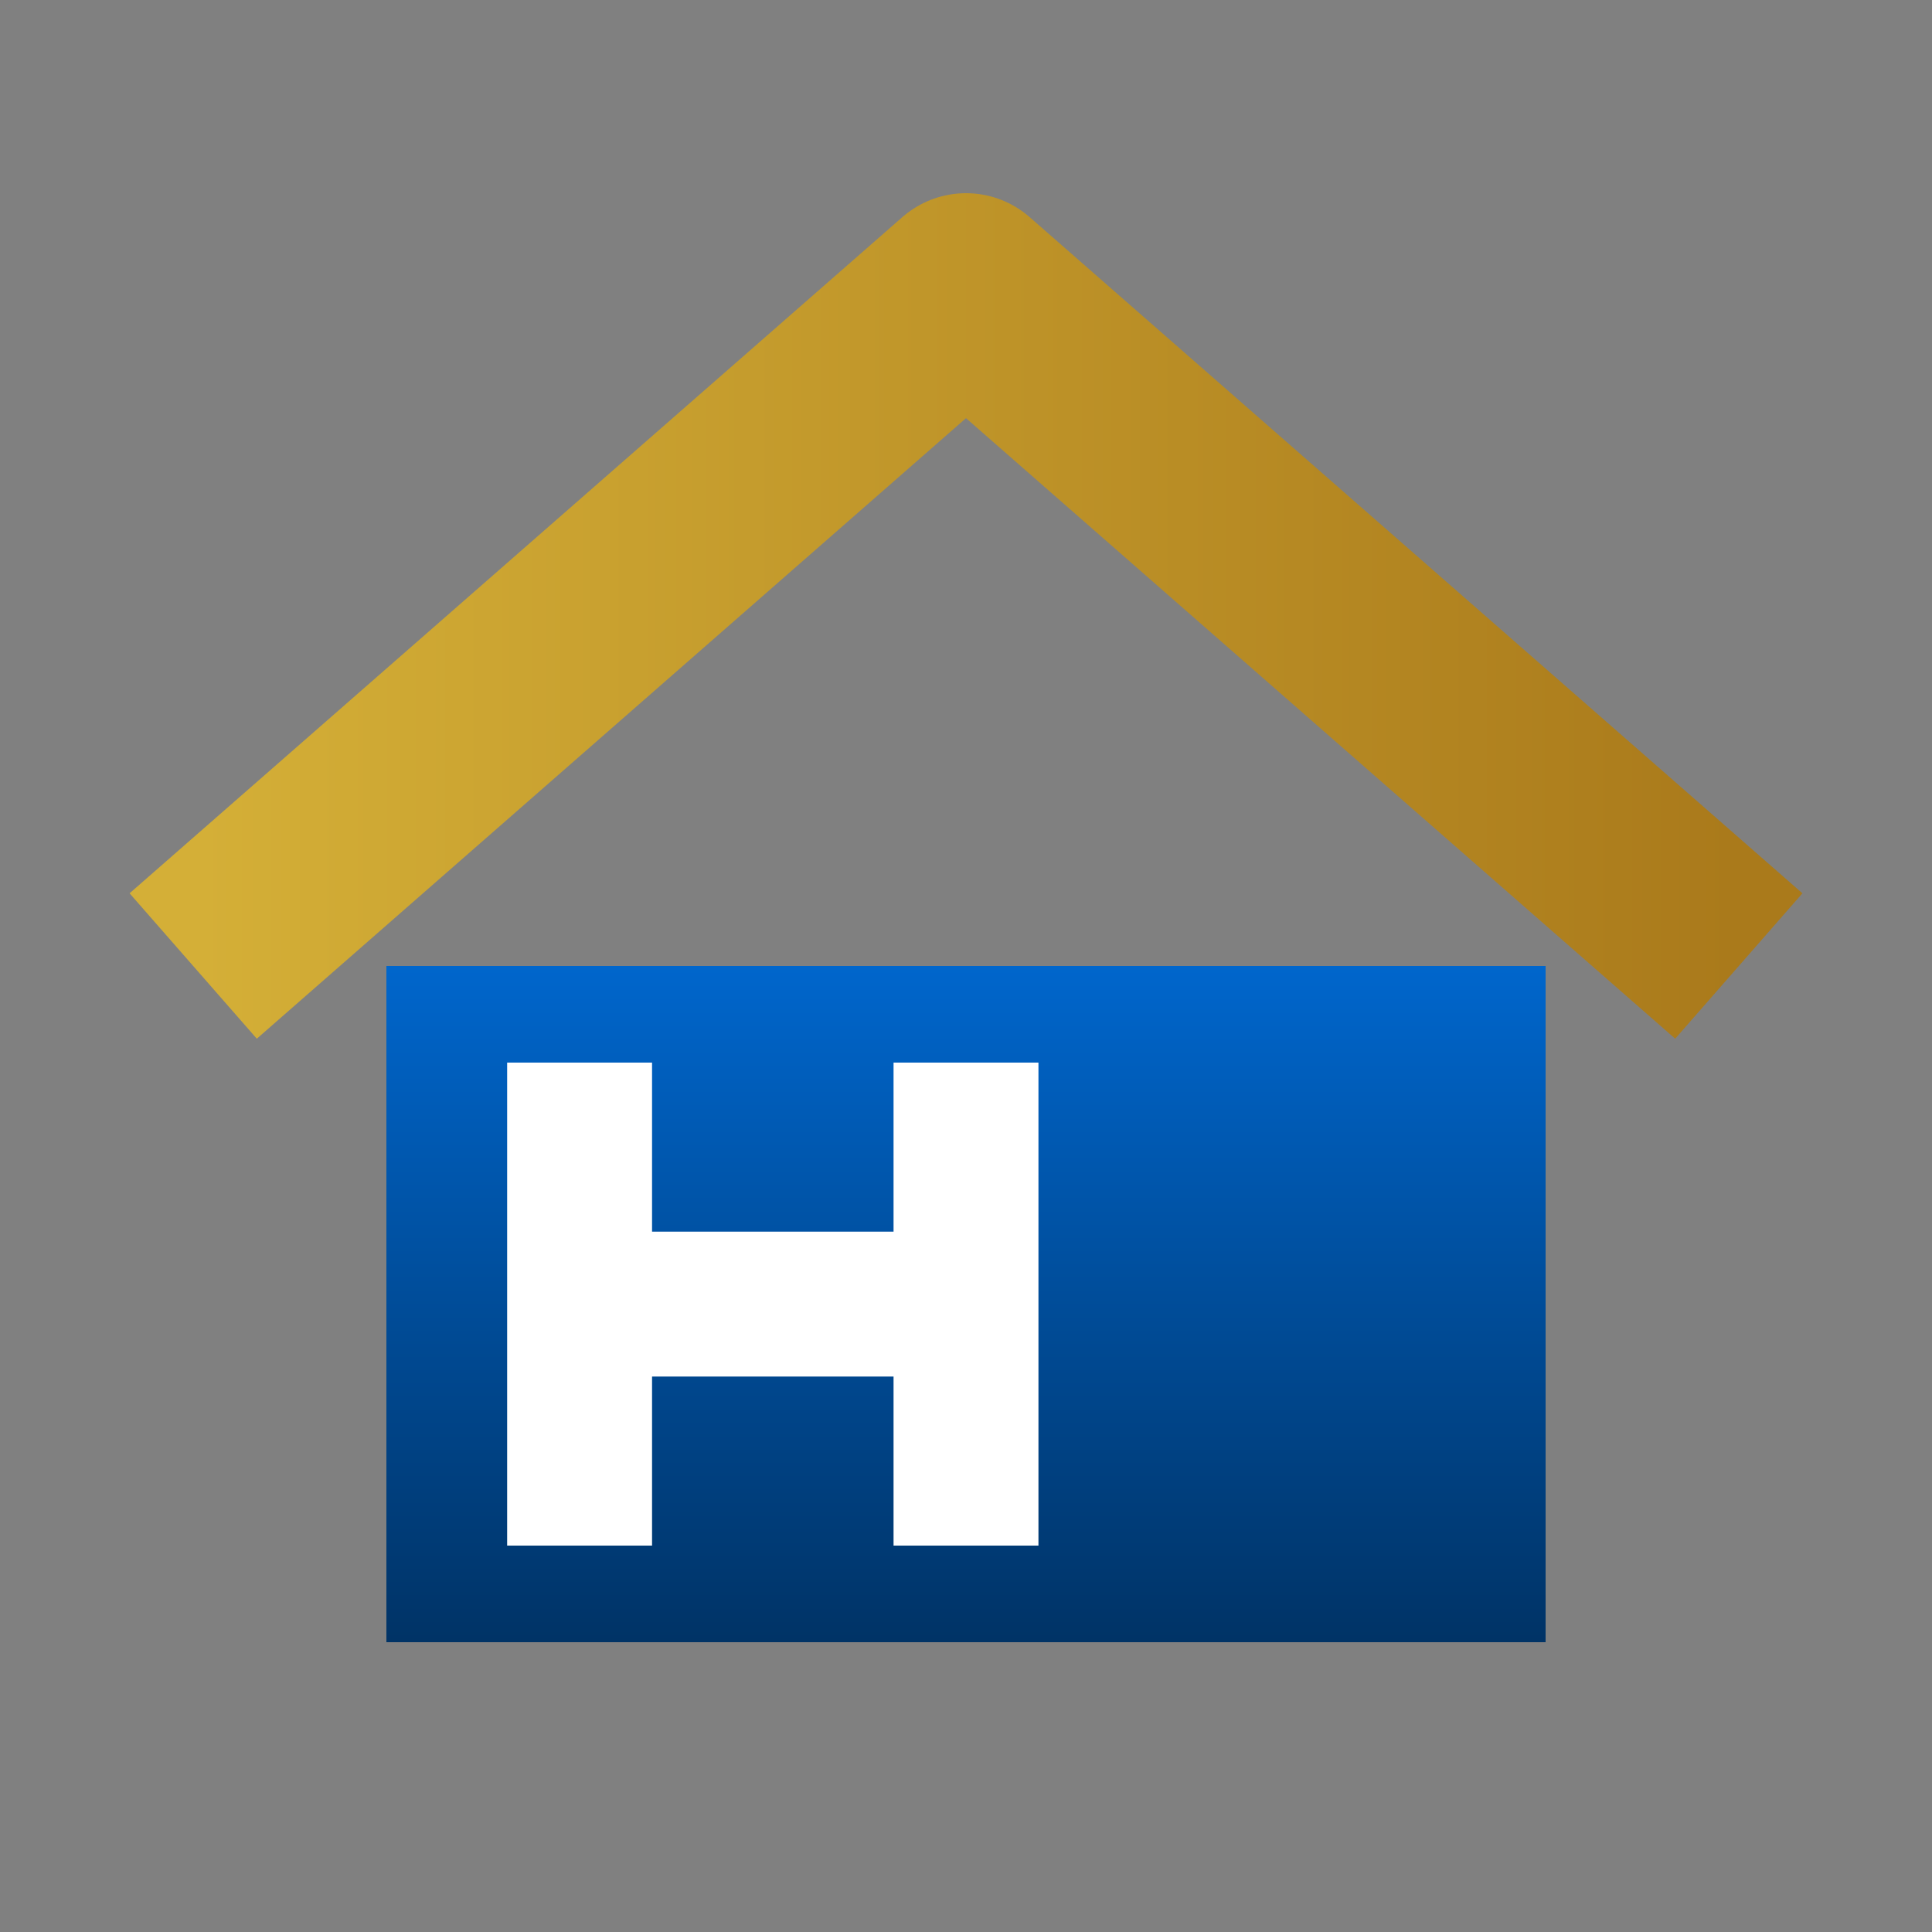 <svg xmlns="http://www.w3.org/2000/svg" viewBox="0 0 200 200" width="32" height="32">
  <rect x="0" y="0" width="200" height="200" fill="#808080" stroke="none"/>
  <!-- House roof (gold/brown gradient) -->
  <path d="M20,100 L100,30 L180,100" fill="none" stroke-width="20" stroke="url(#roofGradient)" stroke-linejoin="round" />
  
  <!-- House body (blue gradient) -->
  <path d="M40,100 L40,170 L160,170 L160,100" fill="url(#blueGradient)" />
  
  <!-- Letter H -->
  <path d="M60,110 L60,160 M60,135 L100,135 M100,110 L100,160" fill="none" stroke="#FFFFFF" stroke-width="15" />
  
  <!-- Gradients -->
  <defs>
    <linearGradient id="roofGradient" x1="0%" y1="0%" x2="100%" y2="0%">
      <stop offset="0%" style="stop-color:#D4AF37" />
      <stop offset="100%" style="stop-color:#AA7A1B" />
    </linearGradient>
    <linearGradient id="blueGradient" x1="0%" y1="0%" x2="0%" y2="100%">
      <stop offset="0%" style="stop-color:#0066CC" />
      <stop offset="100%" style="stop-color:#003366" />
    </linearGradient>
  </defs>
</svg>
